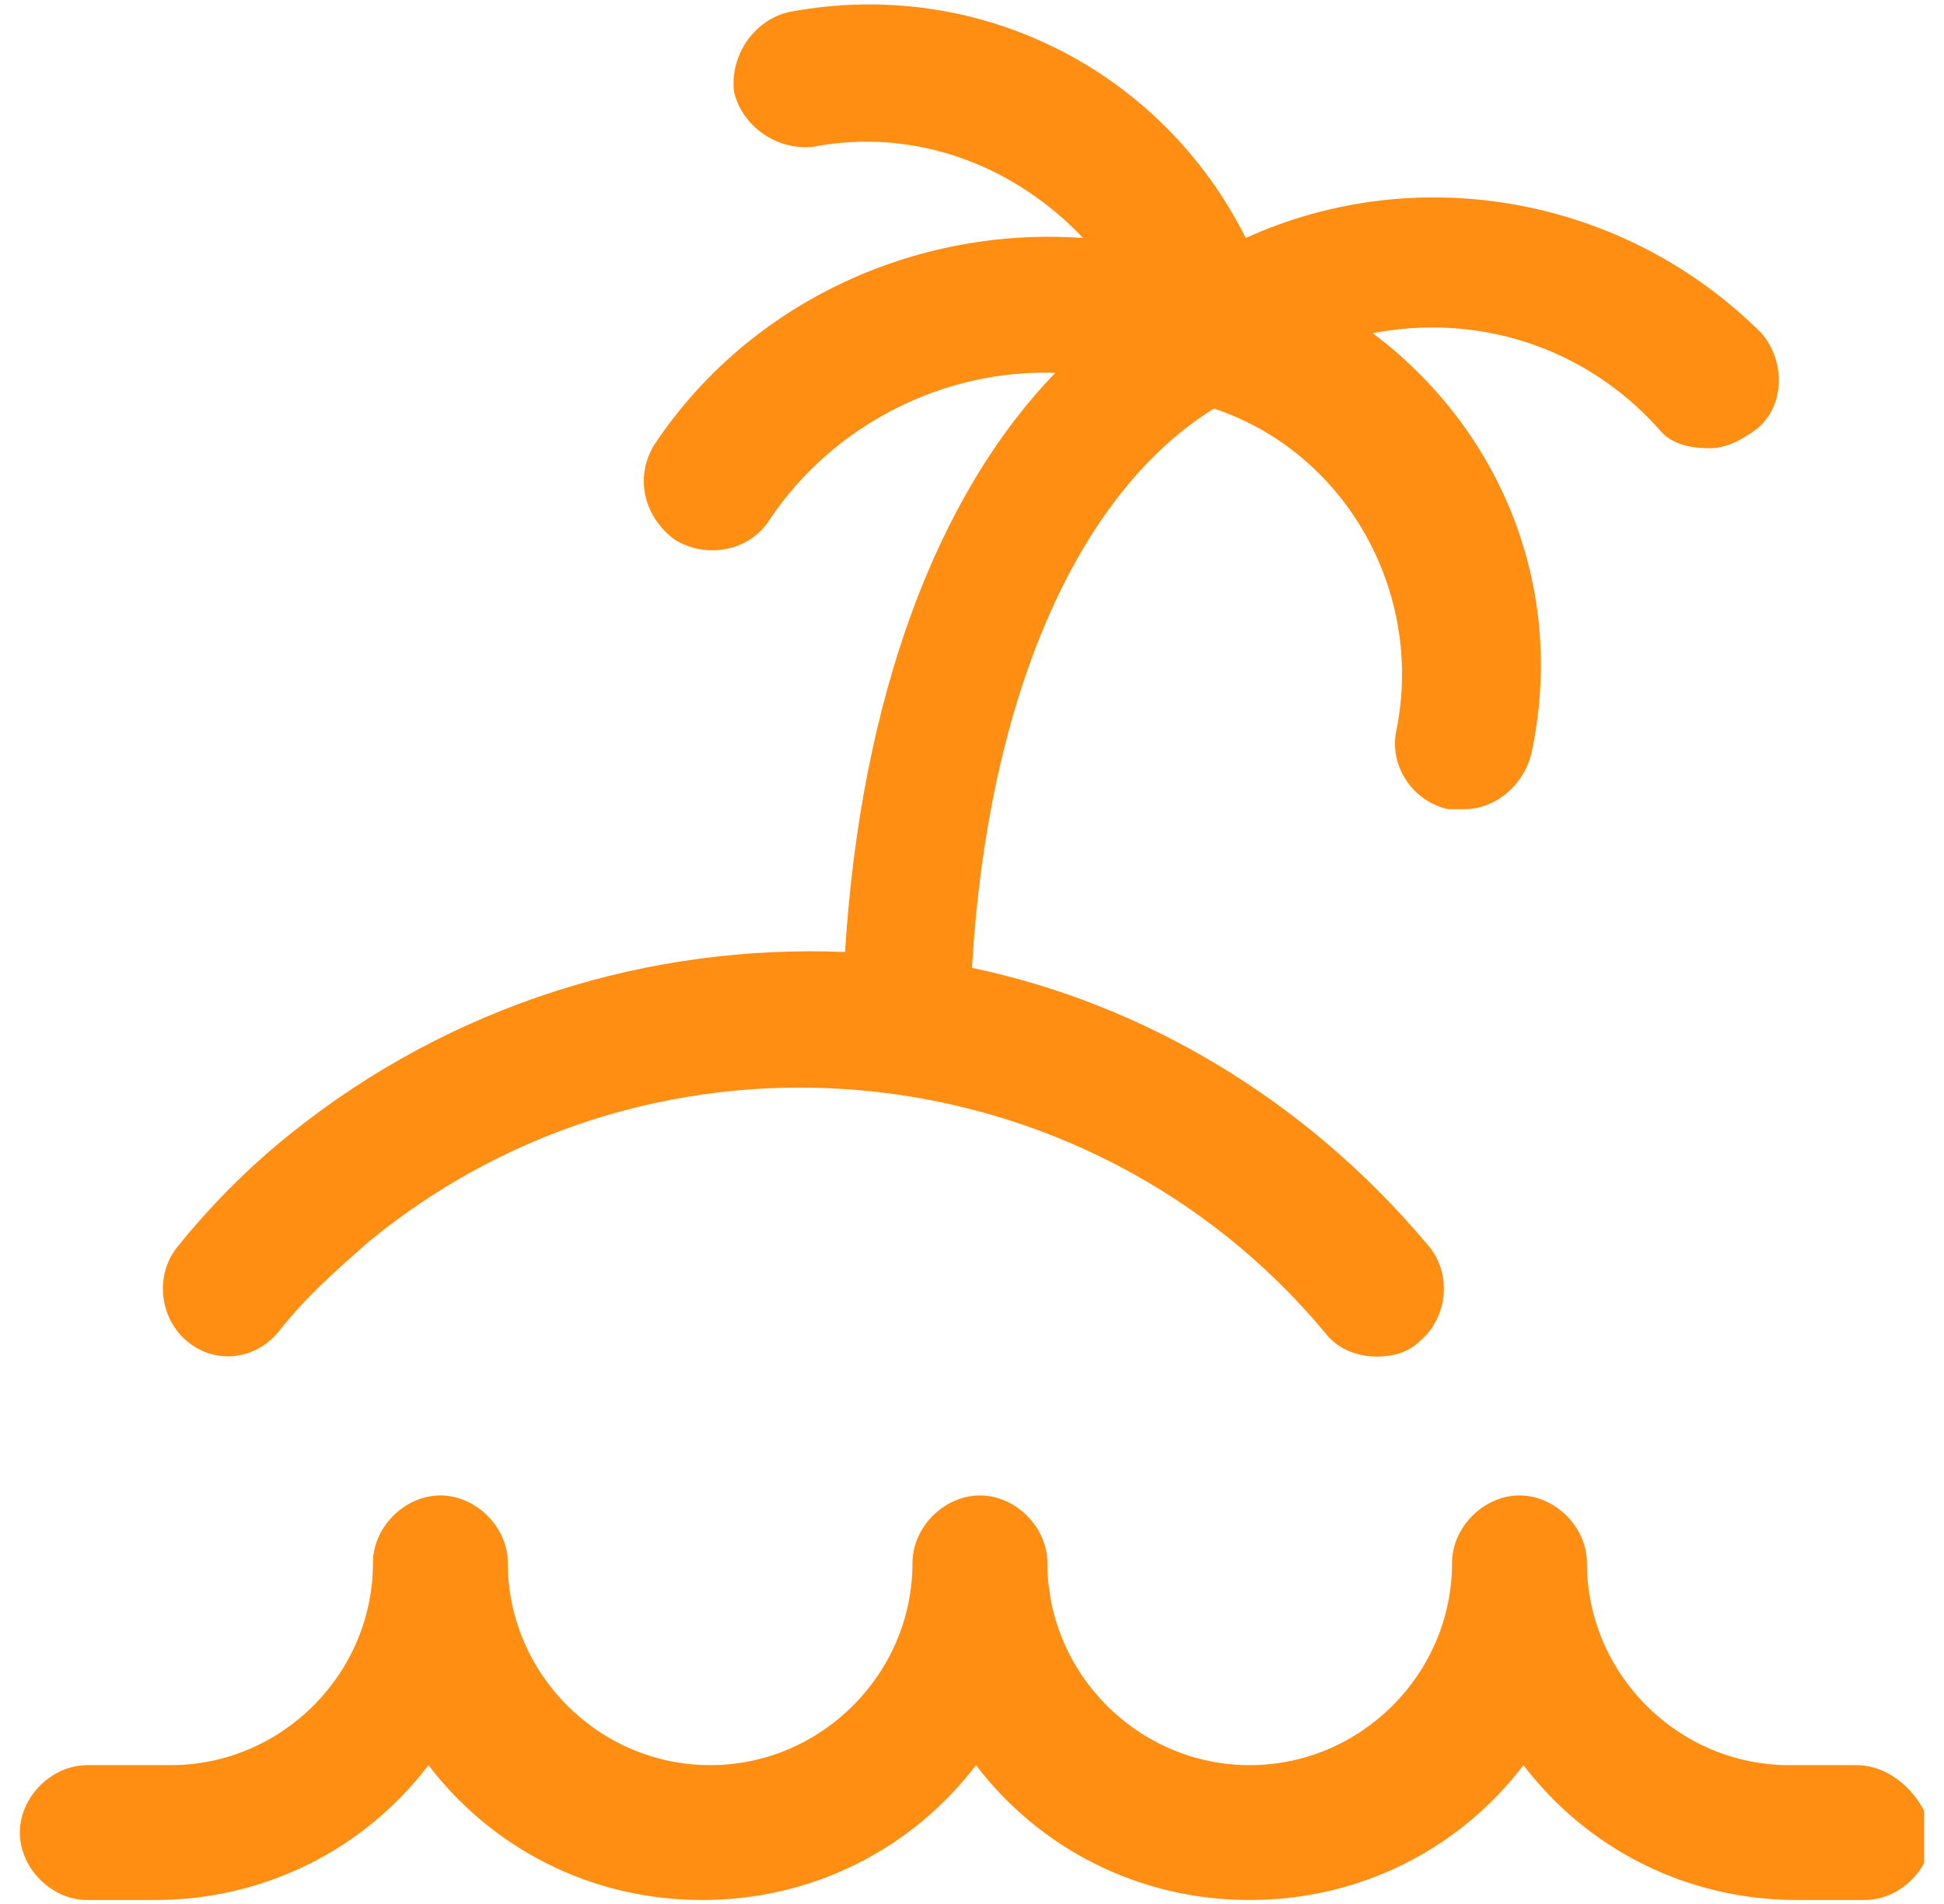 <svg width="49" height="48" viewBox="0 0 49 48" fill="none" xmlns="http://www.w3.org/2000/svg">
<g id="14 1" clip-path="url(#clip0_1185_17844)">
<path id="Vector" d="M46.8 44.5H45.1C42.3 44.5 40 42.2 40 39.4C40 38.5 39.2 37.7 38.3 37.7C37.4 37.7 36.6 38.5 36.6 39.4C36.6 42.2 34.3 44.5 31.5 44.5C28.7 44.5 26.4 42.2 26.4 39.4C26.4 38.5 25.6 37.7 24.7 37.7C23.8 37.7 23 38.5 23 39.4C23 42.2 20.7 44.5 17.9 44.5C15.1 44.5 12.8 42.2 12.8 39.4C12.8 38.5 12 37.7 11.1 37.7C10.2 37.7 9.4 38.5 9.4 39.4C9.4 42.2 7.1 44.5 4.3 44.5H2.2C1.3 44.5 0.5 45.3 0.5 46.2C0.5 47.1 1.3 47.9 2.2 47.9H3.9C6.7 47.9 9.2 46.6 10.8 44.5C12.4 46.6 14.9 47.9 17.7 47.9C20.5 47.9 23 46.6 24.6 44.5C26.2 46.6 28.7 47.9 31.5 47.9C34.3 47.9 36.8 46.6 38.4 44.5C40 46.6 42.5 47.9 45.3 47.9H47C47.9 47.9 48.7 47.1 48.7 46.2C48.5 45.3 47.7 44.5 46.8 44.5ZM7 33.6C7.7 32.7 8.5 32 9.3 31.3C16.6 25.3 27.4 26.4 33.4 33.6C33.7 34 34.2 34.2 34.7 34.2C35.1 34.2 35.5 34.1 35.8 33.8C36.5 33.2 36.6 32.1 36 31.4C32.9 27.7 28.8 25.3 24.5 24.4C24.9 17.5 27.2 12.4 30.6 10.3C33.9 11.4 35.9 14.9 35.2 18.4C35 19.3 35.6 20.2 36.5 20.4H36.9C37.7 20.4 38.4 19.8 38.6 19C39.5 14.8 37.8 10.8 34.6 8.4C37.2 7.9 39.9 8.7 41.8 10.8C42.1 11.2 42.6 11.3 43.1 11.3C43.5 11.3 43.9 11.1 44.3 10.8C45 10.2 45 9.1 44.4 8.4C41 5 35.8 4 31.4 6C29.3 1.8 24.7 -0.6 19.9 0.3C19 0.5 18.4 1.4 18.5 2.3C18.7 3.2 19.6 3.8 20.5 3.7C23.1 3.2 25.6 4.2 27.3 6C23.1 5.7 18.9 7.6 16.5 11.2C16 12 16.2 13 17 13.6C17.8 14.1 18.9 13.9 19.4 13.1C21 10.7 23.8 9.3 26.6 9.4C23.6 12.5 21.7 17.6 21.3 24C16.4 23.8 11.4 25.3 7.3 28.6C6.3 29.4 5.3 30.4 4.5 31.4C3.9 32.1 4 33.2 4.7 33.8C5.4 34.4 6.4 34.3 7 33.6Z" fill="#FF8E13"/>
</g>
<defs>
<clipPath id="clip0_1185_17844">
<rect width="48" height="48" fill="white" transform="translate(0.5)"/>
</clipPath>
</defs>
</svg>
